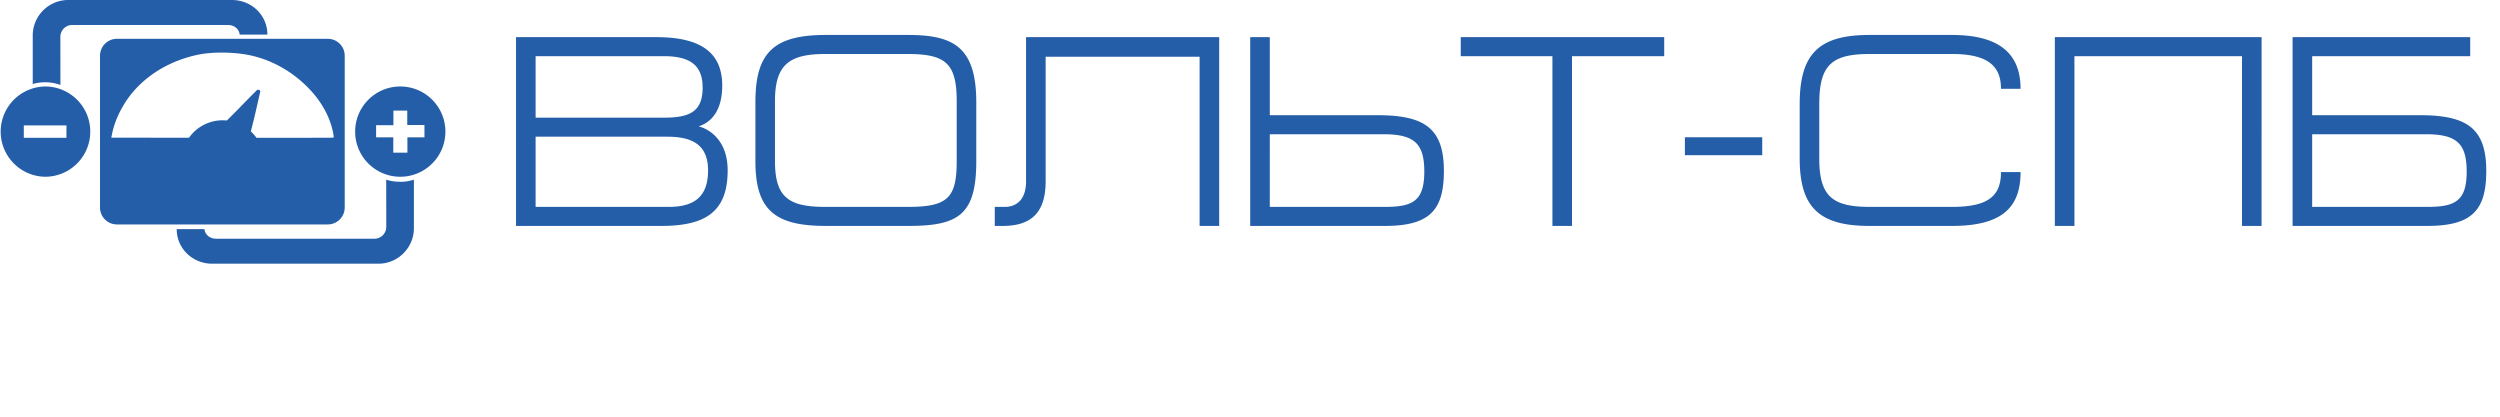 <svg class="d-flex align-items-center" xmlns="http://www.w3.org/2000/svg" viewBox="0 0 480 80.012" width="480" height="80.012"><path fill="#245EA8" d="M102.837 10.787h24.652c5.432 0 7.416 2.089 7.416 6.058 0 4.596-2.507 5.745-7.416 5.745h-24.652zm-3.76 32.59h27.89c8.357 0 12.744-2.611 12.744-10.655 0-6.476-4.387-8.2-5.588-8.461 1.723-.522 4.544-2.246 4.544-7.834 0-6.215-3.969-9.297-12.639-9.297H99.077zm3.76-17.131h25.278c4.962 0 7.834 1.671 7.834 6.476 0 5.014-2.611 6.998-7.521 6.998h-25.591zm80.849-6.894v11.595c0 7.051-1.723 8.774-9.349 8.774H158.46c-7.051 0-9.662-1.828-9.662-8.774V19.352c0-7.051 2.872-8.983 9.662-8.983h15.877c7.207 0 9.349 1.828 9.349 8.983m3.76 11.595V19.666c0-10.55-4.283-12.953-13.057-12.953h-15.877c-10.237 0-13.475 3.656-13.475 12.953v11.281c0 9.297 3.656 12.43 13.475 12.43h15.877c9.61 0 13.057-2.089 13.057-12.43m42.879-20.056v32.486h3.76V7.131h-37.082v27.681c0 3.917-2.246 4.909-4.021 4.909h-1.985v3.656h1.515c5.066 0 8.252-2.142 8.252-8.565V10.891zm13.475-3.76h-3.76v36.246h25.853c8.617 0 11.333-3.029 11.333-10.55 0-8.095-3.604-10.707-12.691-10.707H243.8zm0 18.645h21.831c5.85 0 7.834 1.724 7.834 7.155 0 5.588-2.141 6.79-7.469 6.79h-22.197zm36.664-18.645v3.656h17.601v32.59h3.76v-32.59h17.705V7.131zm43.036 19.22v3.447h14.849v-3.447zm60.689 6.685c0 4.596-2.455 6.685-9.349 6.685h-15.877c-7.208 0-9.662-2.089-9.662-9.297V19.979c0-7.416 2.298-9.61 9.662-9.61h15.877c7.208 0 9.349 2.611 9.349 6.685h3.76c0-6.998-4.387-10.341-13.162-10.341H358.91c-9.714 0-13.37 3.656-13.37 13.266v10.445c0 9.297 3.656 12.953 13.37 12.953h15.877c9.61 0 13.162-3.552 13.162-10.341zM394.53 7.131v36.246h3.76v-32.59h32.173v32.59h3.76V7.131zm45.647 0v36.246h25.853c8.617 0 11.333-3.029 11.333-10.55 0-8.095-3.604-10.707-12.692-10.707h-20.735V10.787h30.345V7.131zm3.76 18.645h21.832c5.85 0 7.834 1.724 7.834 7.155 0 5.588-2.141 6.79-7.469 6.79h-22.197zM39.249 43.993l-5.321-.005c0 3.743 3.064 6.643 6.804 6.643h31.933c3.74 0 6.804-3.064 6.804-6.805v-9.322c-.756.216-1.555.399-2.38.399-1.035 0-2.028-.087-2.937-.421l.012 9.083a2.274 2.274 0 0 1-2.268 2.268H41.504c-1.157 0-2.12-.716-2.252-1.84m3.508-20.897q.403 0 .796.04c1.981-1.928 3.419-3.492 5.741-5.802.136-.136.32-.13.462-.06.137.068.234.199.207.32-.73 3.251-1.168 5.19-1.805 7.63a8 8 0 0 1 1.075 1.232q6.256.003 12.512-.007c1.659-.003 2.137-.007 2.274-.053.054-.018.055-.043.053-.076a5 5 0 0 0-.081-.632c-.547-3.049-2.119-5.857-4.175-8.143-3.234-3.593-7.671-6.214-12.458-7.056-2.839-.498-6.646-.562-9.473.042-4.606.985-8.976 3.298-12.115 6.85-1.939 2.186-3.565 5.171-4.196 8.041q-.11.499-.202 1.001c-.001.003-.004.013.001.013q7.456.001 14.913.01a7.91 7.91 0 0 1 6.47-3.35m3.26-16.459 5.321.005C51.34 2.9 48.277 0 44.536 0H13.089c-3.74 0-6.804 3.064-6.804 6.805v9.322a8.7 8.7 0 0 1 2.38-.331c1.035 0 2.028.182 2.937.516l-.012-9.245a2.275 2.275 0 0 1 2.268-2.269h29.91c1.157 0 2.119.716 2.252 1.84m-23.577.813h40.502a3.25 3.25 0 0 1 3.24 3.24v29.161a3.25 3.25 0 0 1-3.24 3.24H22.443a3.25 3.25 0 0 1-3.24-3.24V10.69a3.25 3.25 0 0 1 3.24-3.24M8.666 16.606c4.786 0 8.665 3.879 8.665 8.665s-3.879 8.665-8.665 8.665a8.666 8.666 0 0 1-.001-17.33m-4.094 7.475v2.379h8.188v-2.379zm72.283-7.475c4.786 0 8.665 3.879 8.665 8.665s-3.879 8.665-8.665 8.665-8.665-3.879-8.665-8.665 3.879-8.665 8.665-8.665m-4.641 9.761h3.299v2.944h2.71v-2.944h3.273v-2.373h-3.299v-2.762h-2.659v2.808h-3.325z"/></svg>